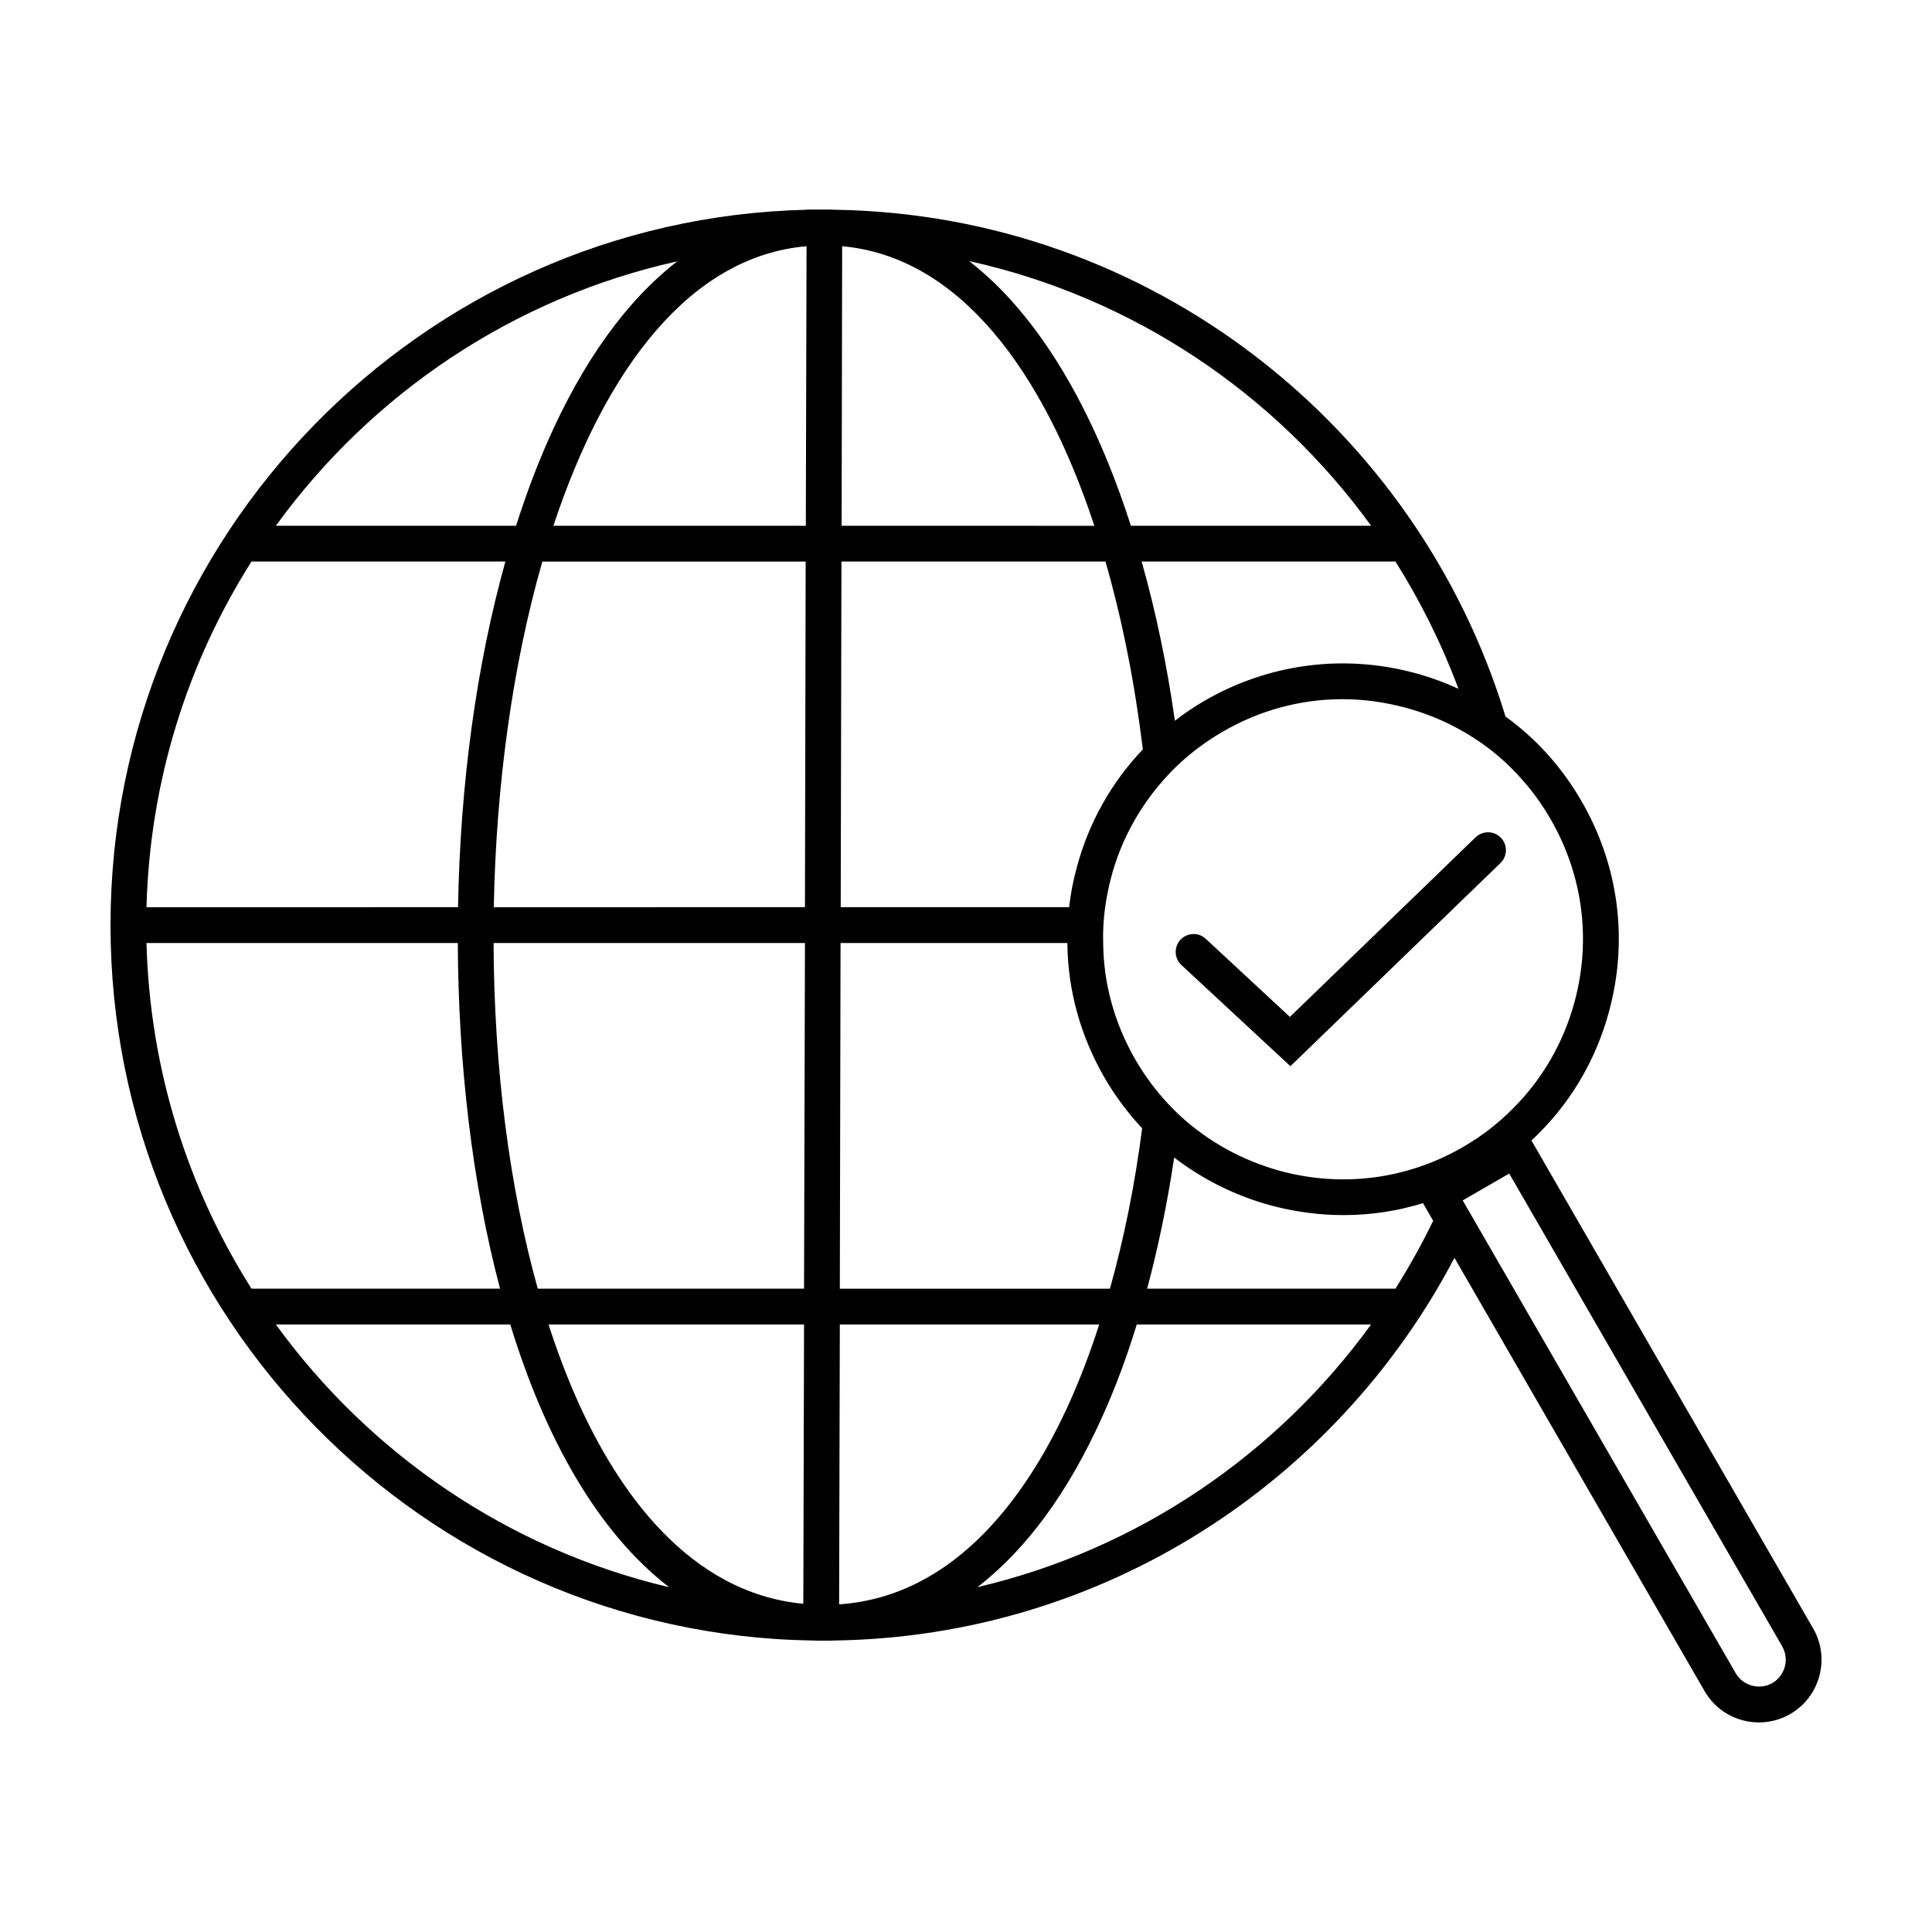<?xml version="1.0" encoding="UTF-8"?>
<!-- Uploaded to: SVG Repo, www.svgrepo.com, Generator: SVG Repo Mixer Tools -->
<svg fill="#000000" width="800px" height="800px" version="1.1" viewBox="144 144 512 512" xmlns="http://www.w3.org/2000/svg">
 <g>
  <path d="m624.51 575.57-74.664-129.33c9.91-9.195 17.07-21 20.621-34.414 5.078-18.863 2.465-38.543-7.297-55.418-5.168-9.012-12.047-16.641-20.199-22.52-23.328-76.703-93.914-132.93-177.54-134.3-0.996-0.051-1.996-0.051-2.988-0.051h-4.695v0.051c-102.11 2.414-184.46 86.562-184.46 189.58 0 103.53 83.059 187.92 185.84 189.58 0.988 0.047 1.988 0.047 2.977 0.047 0.047 0 0.086 0.004 0.125 0.004v-0.004h0.215c0.945 0 1.891 0 2.84-0.047 71.207-1.094 132.98-41.953 164.16-101.41l66.289 114.83c2.227 3.84 5.824 6.59 10.098 7.723 1.422 0.379 2.898 0.57 4.312 0.57 2.891 0 5.738-0.754 8.297-2.231 7.922-4.598 10.621-14.746 6.074-22.66zm-301.13-362.29c0.039-0.012 0.066-0.016 0.105-0.023-13.387 10.363-25.027 26.449-34.48 48.023-3.023 6.914-5.773 14.297-8.242 22.051h-63.656c25.32-34.93 62.859-60.387 106.27-70.051zm-112.74 79.547 0.016-0.016h67.277c-7.617 27.27-11.965 58.652-12.551 91.602l-82.566 0.004c0.902-33.609 10.953-64.941 27.824-91.59zm0 192.67c-16.871-26.641-26.922-57.984-27.824-91.594h82.508c0.125 31.773 3.769 63.562 11.195 91.613h-65.859c-0.004-0.004-0.016-0.008-0.02-0.02zm110.51 79.074s0-0.051-0.051 0c-42.414-10.047-79.098-35.262-103.99-69.57h62.121c9.203 30.062 23.094 54.961 42.062 69.598-0.047-0.012-0.098-0.02-0.141-0.027zm35.738 4.453c-30.586-2.898-49.281-30.328-59.723-53.566-2.863-6.383-5.457-13.234-7.805-20.461h67.719zm0.191-83.527v0.02h-70.559c-7.5-26.844-11.586-58.305-11.719-91.613h82.52zm0.43-192.67-0.191 91.586-82.461 0.004c0.594-32.094 4.934-63.973 12.867-91.602h69.789v0.012zm0.234-83.574-0.191 74.086-66.895-0.004c13.73-41.539 36.23-71.445 67.086-74.082zm156.07 83.574c6.637 10.523 12.277 21.855 16.691 33.703-3.742-1.703-7.637-3.129-11.719-4.219-18.812-5.027-38.531-2.418-55.41 7.301-2.797 1.613-5.5 3.414-8.016 5.406-2.082-14.652-5.023-28.867-8.812-42.195-0.004-0.004-0.004-0.012-0.004-0.016h67.262c0.004 0.016 0.004 0.02 0.008 0.02zm-6.457-9.492h-63.664c-9.766-30.48-24.129-55.602-42.855-70.145 43.516 9.625 81.156 35.117 106.52 70.145zm-140.18-74.082c30.762 2.75 53.188 32.652 66.84 74.086l-66.98-0.004zm-0.188 83.574v-0.016h69.969c0 0.004 0.004 0.012 0.004 0.016 4.457 15.453 7.773 32.285 9.906 49.777-8.34 8.723-14.363 19.438-17.539 31.383-0.945 3.461-1.605 6.922-1.996 10.422h-60.535zm-0.426 192.67 0.191-91.594h60.109c0.098 12.375 3.414 24.504 9.766 35.555 2.848 4.934 6.258 9.48 10.051 13.559-1.945 15.074-4.836 29.297-8.531 42.48 0 0.012-0.004 0.016-0.004 0.02h-71.582zm0 9.5h68.734c-2.316 7.246-4.926 14.062-7.773 20.461-10.609 23.609-29.715 51.574-61.148 53.707zm36.457 69.617c12.938-9.957 24.129-25.172 33.137-45.273 3.41-7.531 6.438-15.672 9.094-24.34h62.094c-24.938 34.402-61.762 59.66-104.32 69.613zm110.79-79.117c-0.004 0.012-0.012 0.016-0.016 0.02h-65.793c0-0.004 0.004-0.012 0.004-0.02 2.938-10.957 5.356-22.617 7.16-34.746 7.586 5.828 16.309 10.191 25.789 12.746 6.301 1.664 12.699 2.516 19.055 2.516 7.16 0 14.273-1.039 21.098-3.176l2.699 4.695c-3.027 6.207-6.348 12.176-9.996 17.965zm-30.391-31.152c-10.141-2.75-19.289-7.824-26.777-14.742-3.129-2.941-5.981-6.168-8.488-9.723-1.184-1.656-2.277-3.367-3.32-5.164-5.5-9.531-8.395-20.102-8.484-30.812-0.098-3.129 0.09-6.309 0.523-9.488 0.379-2.648 0.898-5.305 1.605-7.961 1.996-7.535 5.356-14.504 9.809-20.672 2.469-3.461 5.309-6.68 8.488-9.621 3.414-3.129 7.211-5.926 11.336-8.297 9.766-5.688 20.668-8.578 31.664-8.578 5.547 0 11.09 0.762 16.59 2.227 6.641 1.754 12.848 4.551 18.438 8.203 1.328 0.852 2.613 1.754 3.844 2.699 3.082 2.371 5.926 5.027 8.531 7.965 2.941 3.269 5.551 6.871 7.773 10.762 8.488 14.695 10.766 31.809 6.359 48.211-2.938 10.953-8.629 20.766-16.5 28.539-3.789 3.84-8.102 7.152-12.891 9.957-0.105 0.051-0.141 0.102-0.238 0.141-14.695 8.492-31.805 10.766-48.262 6.356zm130.28 135.68c-3.41 1.945-7.777 0.754-9.719-2.609l-69.5-120.37-2.848-4.926 6.5-3.75 5.828-3.367 72.344 125.3c0.613 1.09 0.945 2.324 0.945 3.508 0.004 2.473-1.285 4.883-3.551 6.215z"/>
  <path d="m541.75 366.01c-1.82-1.883-4.816-1.93-6.707-0.109l-49.207 47.59-22.297-20.695c-1.918-1.789-4.922-1.676-6.699 0.246-1.785 1.918-1.668 4.922 0.246 6.699l28.883 26.812 55.664-53.836c1.883-1.828 1.93-4.828 0.117-6.707z"/>
 </g>
</svg>